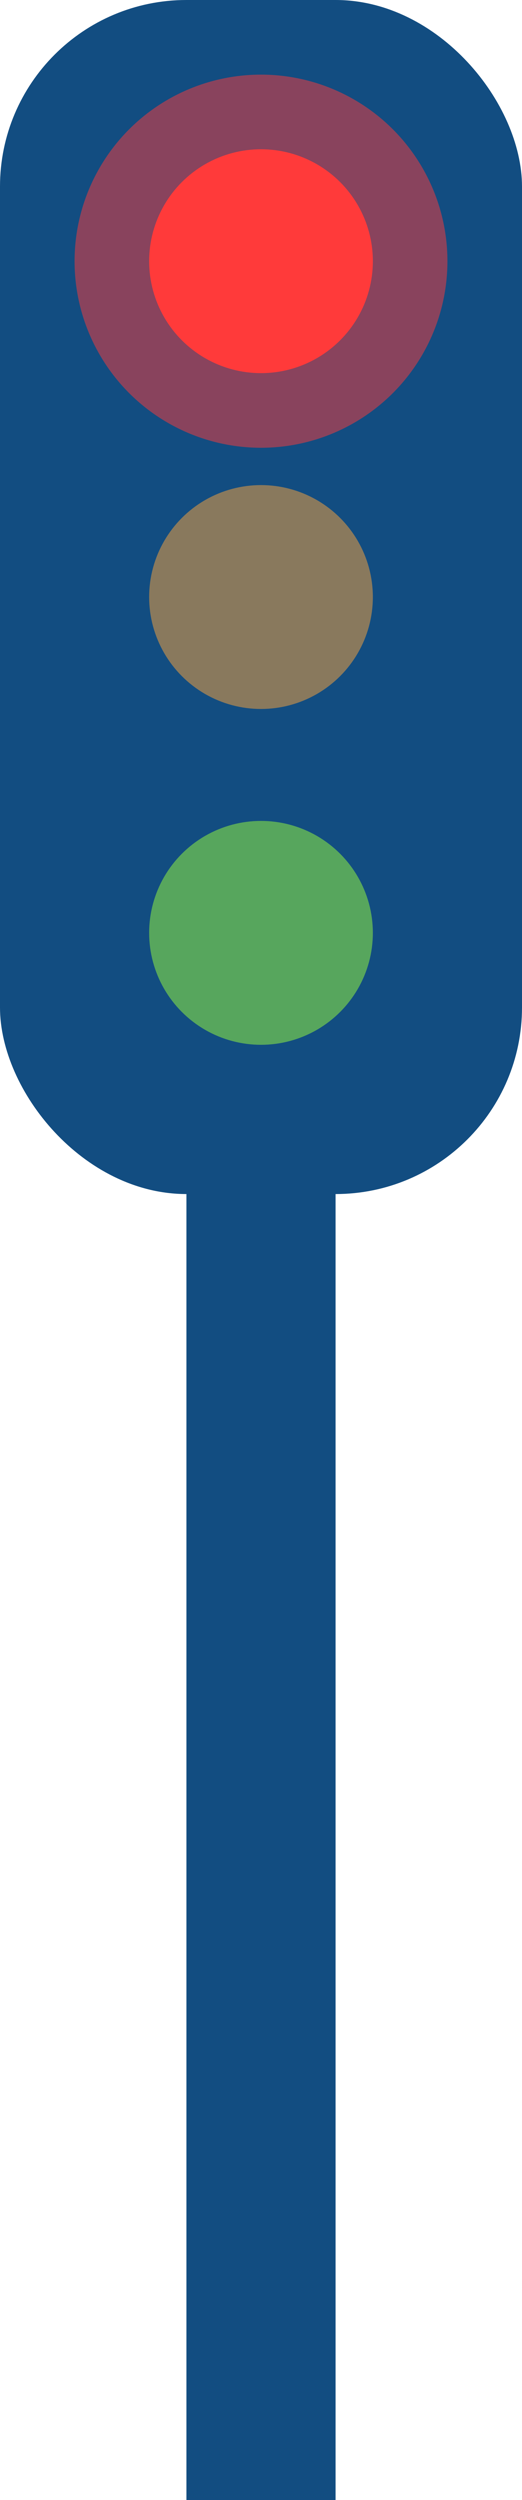 <svg xmlns="http://www.w3.org/2000/svg" width="14" height="67" viewBox="0 0 14 67">
  <defs>
    <style>
      .cls-1 {
        fill: #124d81;
      }

      .cls-2 {
        fill: #ffa73b;
      }

      .cls-2, .cls-4, .cls-5 {
        opacity: 0.5;
      }

      .cls-3, .cls-4 {
        fill: #ff3b3b;
      }

      .cls-5 {
        fill: #9dff3b;
      }

      .cls-6 {
        fill: none;
        stroke: #124d81;
        stroke-linecap: square;
        stroke-width: 4px;
      }
    </style>
  </defs>
  <g id="Gruppe_207" data-name="Gruppe 207" transform="translate(-1402 -1807)">
    <g id="Gruppe_91" data-name="Gruppe 91" transform="translate(0 -130)">
      <rect id="Rechteck_20" data-name="Rechteck 20" class="cls-1" width="14" height="32" rx="5" transform="translate(1402 1937)"/>
      <circle id="Ellipse_1" data-name="Ellipse 1" class="cls-2" cx="3" cy="3" r="3" transform="translate(1406 1950)"/>
      <circle id="Ellipse_2" data-name="Ellipse 2" class="cls-3" cx="3" cy="3" r="3" transform="translate(1406 1941)"/>
      <circle id="Ellipse_24" data-name="Ellipse 24" class="cls-4" cx="5" cy="5" r="5" transform="translate(1404 1939)"/>
      <circle id="Ellipse_3" data-name="Ellipse 3" class="cls-5" cx="3" cy="3" r="3" transform="translate(1406 1959)"/>
    </g>
    <line id="Linie_13" data-name="Linie 13" class="cls-6" y2="34" transform="translate(1409 1838)"/>
  </g>
</svg>
